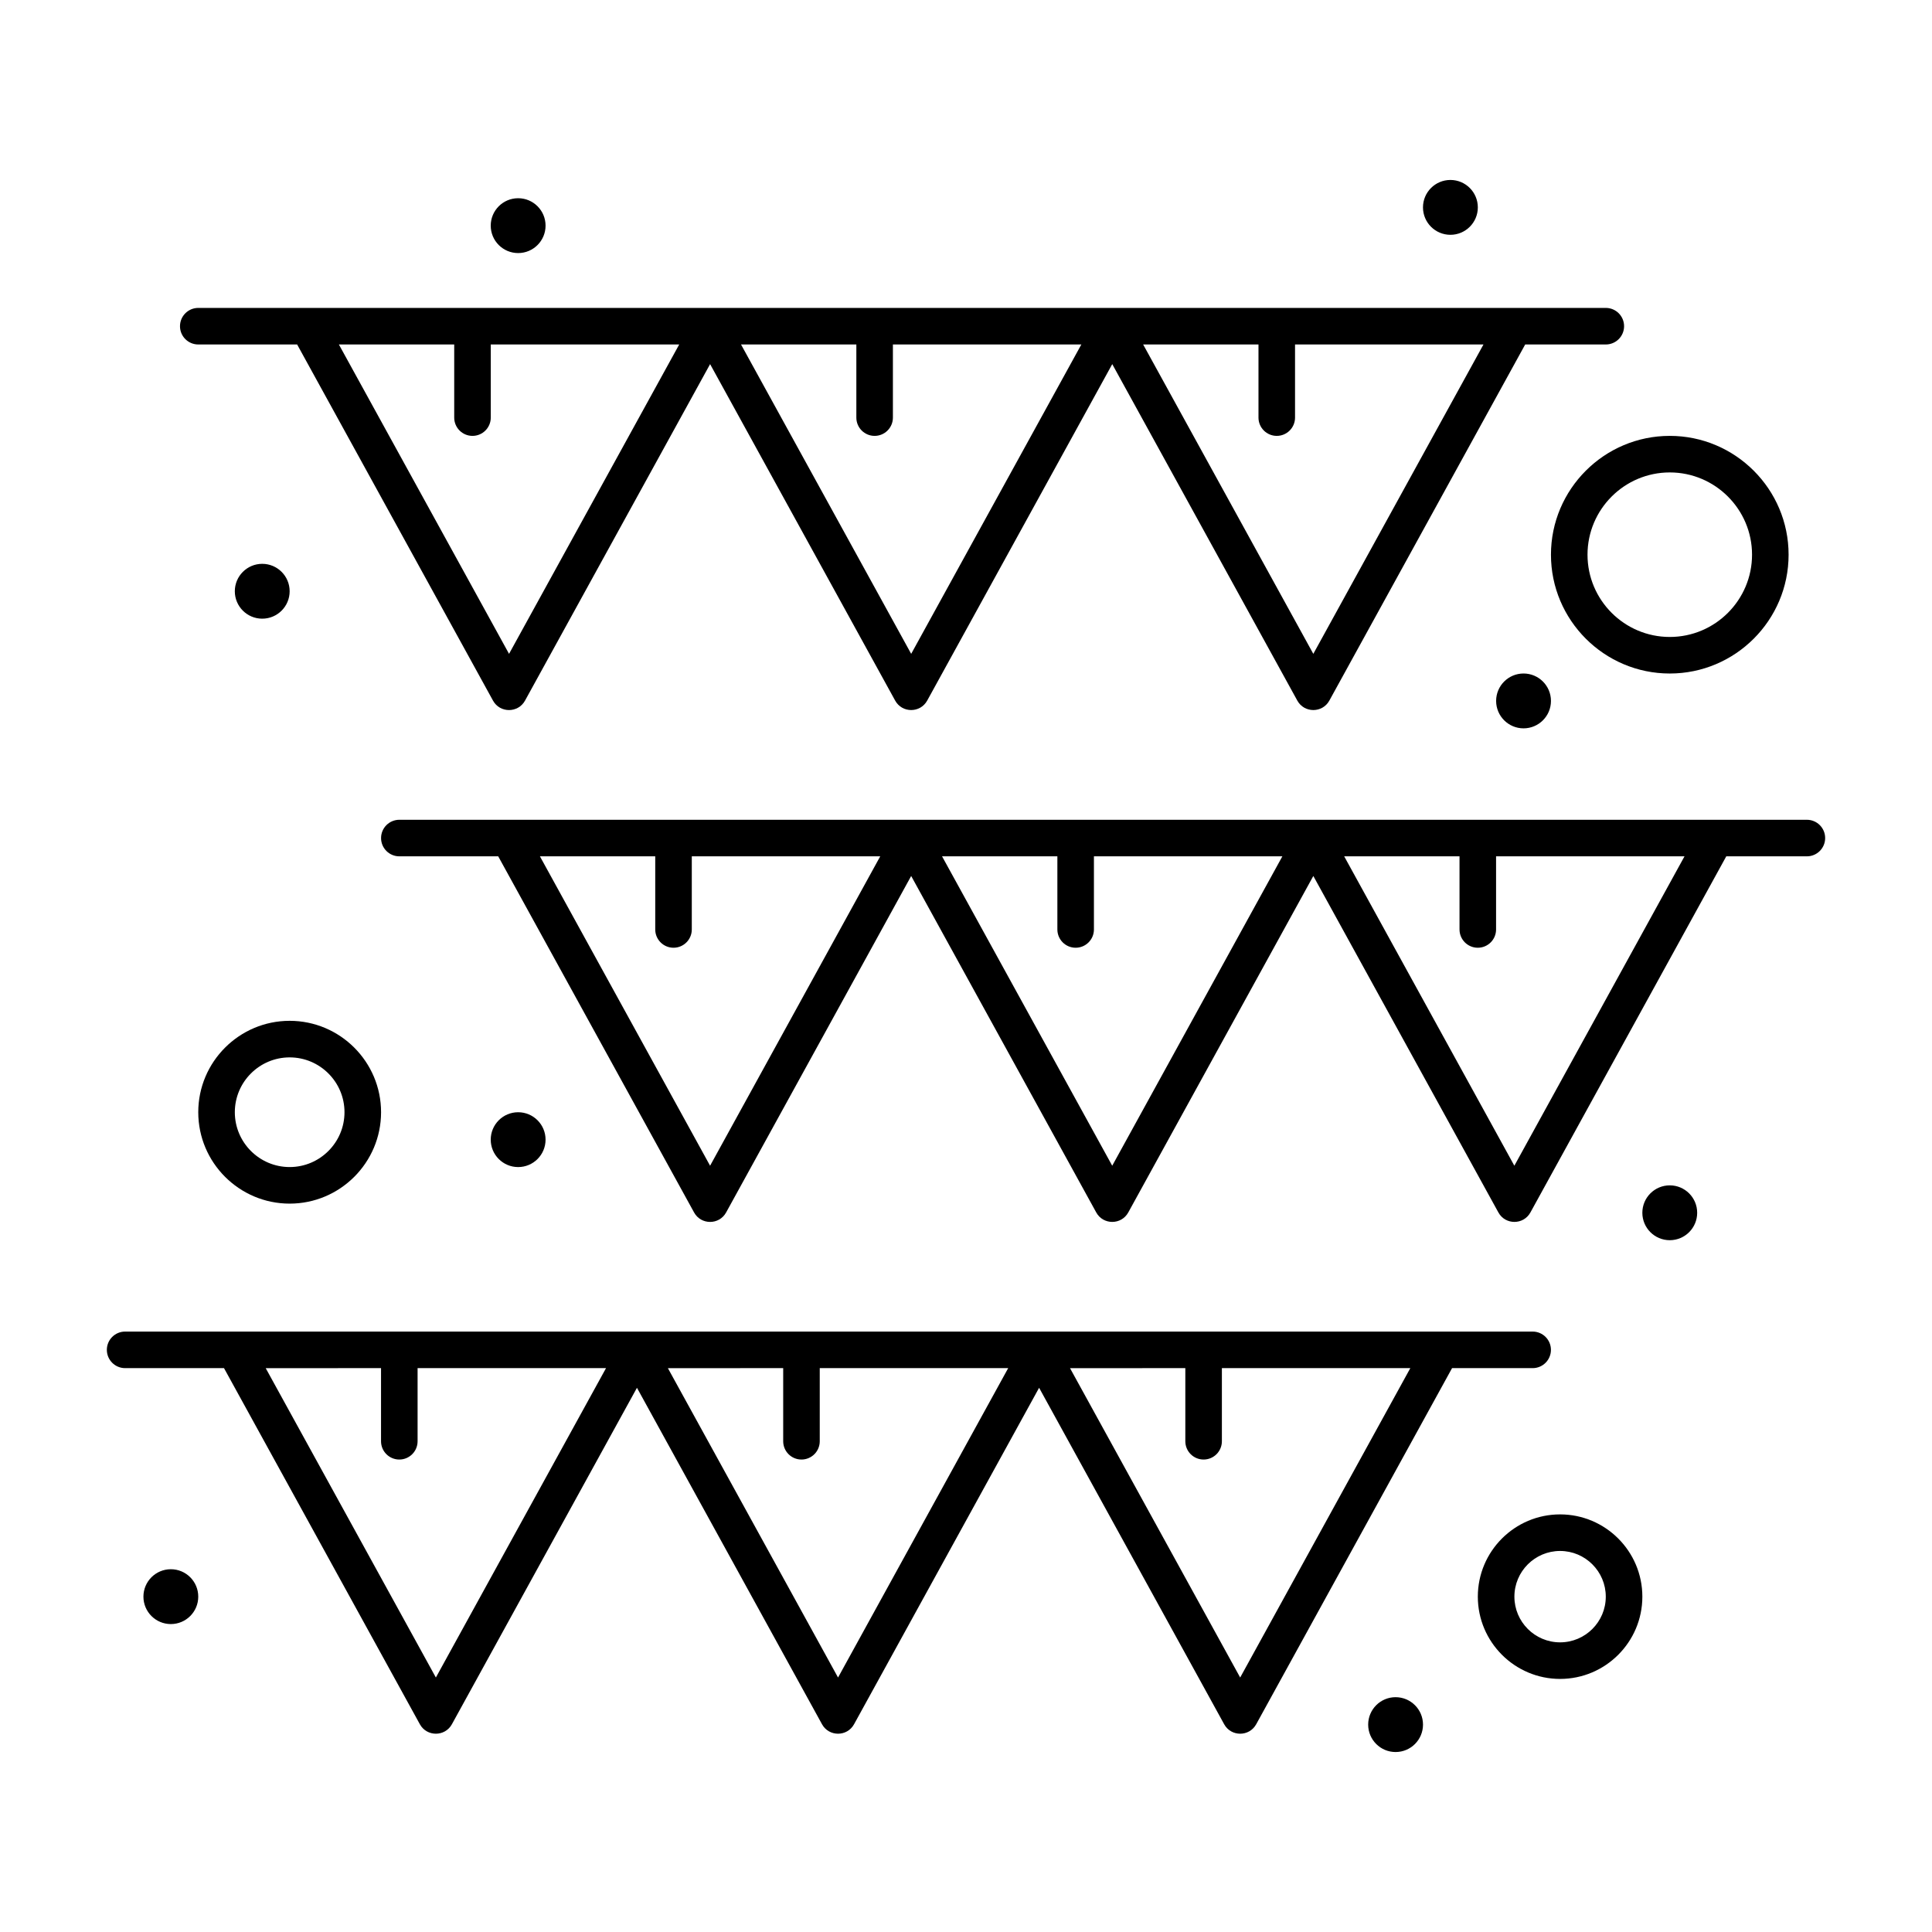<?xml version="1.0" encoding="UTF-8"?>
<!-- Uploaded to: SVG Repo, www.svgrepo.com, Generator: SVG Repo Mixer Tools -->
<svg fill="#000000" width="800px" height="800px" version="1.1" viewBox="144 144 512 512" xmlns="http://www.w3.org/2000/svg">
 <g>
  <path d="m550.17 506.57c2.676 0 4.844-2.168 4.844-4.844s-2.168-4.844-4.844-4.844h-373.01c-2.676 0-4.844 2.168-4.844 4.844s2.168 4.844 4.844 4.844h26.203l51.906 94.375c1.84 3.344 6.652 3.34 8.488 0l49.043-89.168 49.043 89.168c1.84 3.344 6.652 3.34 8.488 0l49.043-89.168 49.043 89.168c1.84 3.344 6.648 3.34 8.488 0l51.906-94.375zm-290.66 81.992-45.094-81.988 30.562-0.004v19.379c0 2.676 2.168 4.844 4.844 4.844s4.844-2.168 4.844-4.844v-19.379h49.938zm106.58 0-45.094-81.988 30.559-0.004v19.379c0 2.676 2.168 4.844 4.844 4.844 2.676 0 4.844-2.168 4.844-4.844v-19.379h49.938zm106.57 0-45.094-81.988 30.559-0.004v19.379c0 2.676 2.168 4.844 4.844 4.844 2.676 0 4.844-2.168 4.844-4.844v-19.379h49.938z"/>
  <path d="m622.84 361.25h-373.01c-2.676 0-4.844 2.168-4.844 4.844 0 2.676 2.168 4.844 4.844 4.844h26.203l51.906 94.379c1.84 3.344 6.652 3.34 8.488 0l49.043-89.172 49.043 89.168c1.84 3.344 6.648 3.34 8.488 0l49.043-89.168 49.043 89.168c1.84 3.344 6.648 3.34 8.488 0l51.906-94.379 21.359 0.004c2.676 0 4.844-2.168 4.844-4.844 0.004-2.676-2.168-4.844-4.844-4.844zm-290.66 91.68-45.094-81.992h30.559v19.379c0 2.676 2.168 4.844 4.844 4.844s4.844-2.168 4.844-4.844v-19.379h49.938zm106.57 0-45.094-81.992h30.559v19.379c0 2.676 2.168 4.844 4.844 4.844s4.844-2.168 4.844-4.844v-19.379h49.938zm106.57 0-45.094-81.992h30.562v19.379c0 2.676 2.168 4.844 4.844 4.844s4.844-2.168 4.844-4.844v-19.379h49.938z"/>
  <path d="m196.54 235.29h26.203l51.906 94.379c1.836 3.34 6.652 3.34 8.488 0l49.047-89.172 49.043 89.168c1.836 3.34 6.652 3.34 8.488 0l49.043-89.168 49.043 89.168c1.84 3.34 6.648 3.34 8.488 0l51.906-94.379 21.359 0.004c2.676 0 4.844-2.168 4.844-4.844s-2.168-4.844-4.844-4.844h-373.01c-2.676 0-4.844 2.168-4.844 4.844-0.004 2.676 2.168 4.844 4.84 4.844zm280.97 0v19.379c0 2.676 2.168 4.844 4.844 4.844 2.676 0 4.844-2.168 4.844-4.844v-19.379h49.938l-45.094 81.988-45.094-81.988zm-106.57 0v19.379c0 2.676 2.168 4.844 4.844 4.844 2.676 0 4.844-2.168 4.844-4.844v-19.379h49.938l-45.094 81.988-45.094-81.988zm-106.57 0v19.379c0 2.676 2.168 4.844 4.844 4.844s4.844-2.168 4.844-4.844v-19.379h49.938l-45.094 81.988-45.094-81.988z"/>
  <path d="m196.54 438.75c0 13.355 10.867 24.223 24.223 24.223 13.355 0 24.223-10.867 24.223-24.223 0-13.355-10.867-24.223-24.223-24.223-13.355 0.004-24.223 10.867-24.223 24.223zm24.223-14.531c8.012 0 14.531 6.519 14.531 14.531 0 8.012-6.519 14.531-14.531 14.531-8.012 0-14.531-6.519-14.531-14.531 0-8.012 6.519-14.531 14.531-14.531z"/>
  <path d="m557.44 545.33c-12.02 0-21.801 9.777-21.801 21.801 0 12.02 9.781 21.801 21.801 21.801s21.801-9.781 21.801-21.801c0-12.023-9.781-21.801-21.801-21.801zm0 33.91c-6.68 0-12.109-5.434-12.109-12.109 0-6.68 5.434-12.109 12.109-12.109 6.68 0 12.109 5.434 12.109 12.109 0.004 6.676-5.43 12.109-12.109 12.109z"/>
  <path d="m555.02 291c0 17.363 14.125 31.488 31.488 31.488 17.363 0 31.488-14.125 31.488-31.488 0-17.363-14.125-31.488-31.488-31.488-17.363 0-31.488 14.125-31.488 31.488zm31.488-21.801c12.02 0 21.801 9.777 21.801 21.801 0 12.02-9.781 21.801-21.801 21.801-12.02 0-21.801-9.777-21.801-21.801 0.004-12.02 9.781-21.801 21.801-21.801z"/>
  <path d="m535.64 198.96c0 4.012-3.254 7.266-7.266 7.266-4.016 0-7.269-3.254-7.269-7.266 0-4.016 3.254-7.269 7.269-7.269 4.012 0 7.266 3.254 7.266 7.269"/>
  <path d="m555.02 329.75c0 4.016-3.254 7.269-7.266 7.269s-7.266-3.254-7.266-7.269c0-4.012 3.254-7.266 7.266-7.266s7.266 3.254 7.266 7.266"/>
  <path d="m220.76 300.69c0 4.012-3.254 7.266-7.266 7.266-4.012 0-7.266-3.254-7.266-7.266 0-4.016 3.254-7.269 7.266-7.269 4.012 0 7.266 3.254 7.266 7.269"/>
  <path d="m288.58 203.8c0 4.012-3.254 7.266-7.266 7.266s-7.266-3.254-7.266-7.266c0-4.016 3.254-7.269 7.266-7.269s7.266 3.254 7.266 7.269"/>
  <path d="m288.58 446.02c0 4.012-3.254 7.266-7.266 7.266s-7.266-3.254-7.266-7.266 3.254-7.266 7.266-7.266 7.266 3.254 7.266 7.266"/>
  <path d="m593.77 465.4c0 4.012-3.25 7.266-7.266 7.266-4.012 0-7.266-3.254-7.266-7.266 0-4.016 3.254-7.269 7.266-7.269 4.016 0 7.266 3.254 7.266 7.269"/>
  <path d="m521.11 601.04c0 4.012-3.254 7.266-7.266 7.266-4.012 0-7.266-3.254-7.266-7.266 0-4.016 3.254-7.269 7.266-7.269 4.012 0 7.266 3.254 7.266 7.269"/>
  <path d="m196.54 567.13c0 4.012-3.25 7.266-7.266 7.266-4.012 0-7.266-3.254-7.266-7.266 0-4.016 3.254-7.269 7.266-7.269 4.016 0 7.266 3.254 7.266 7.269"/>
 </g>
</svg>